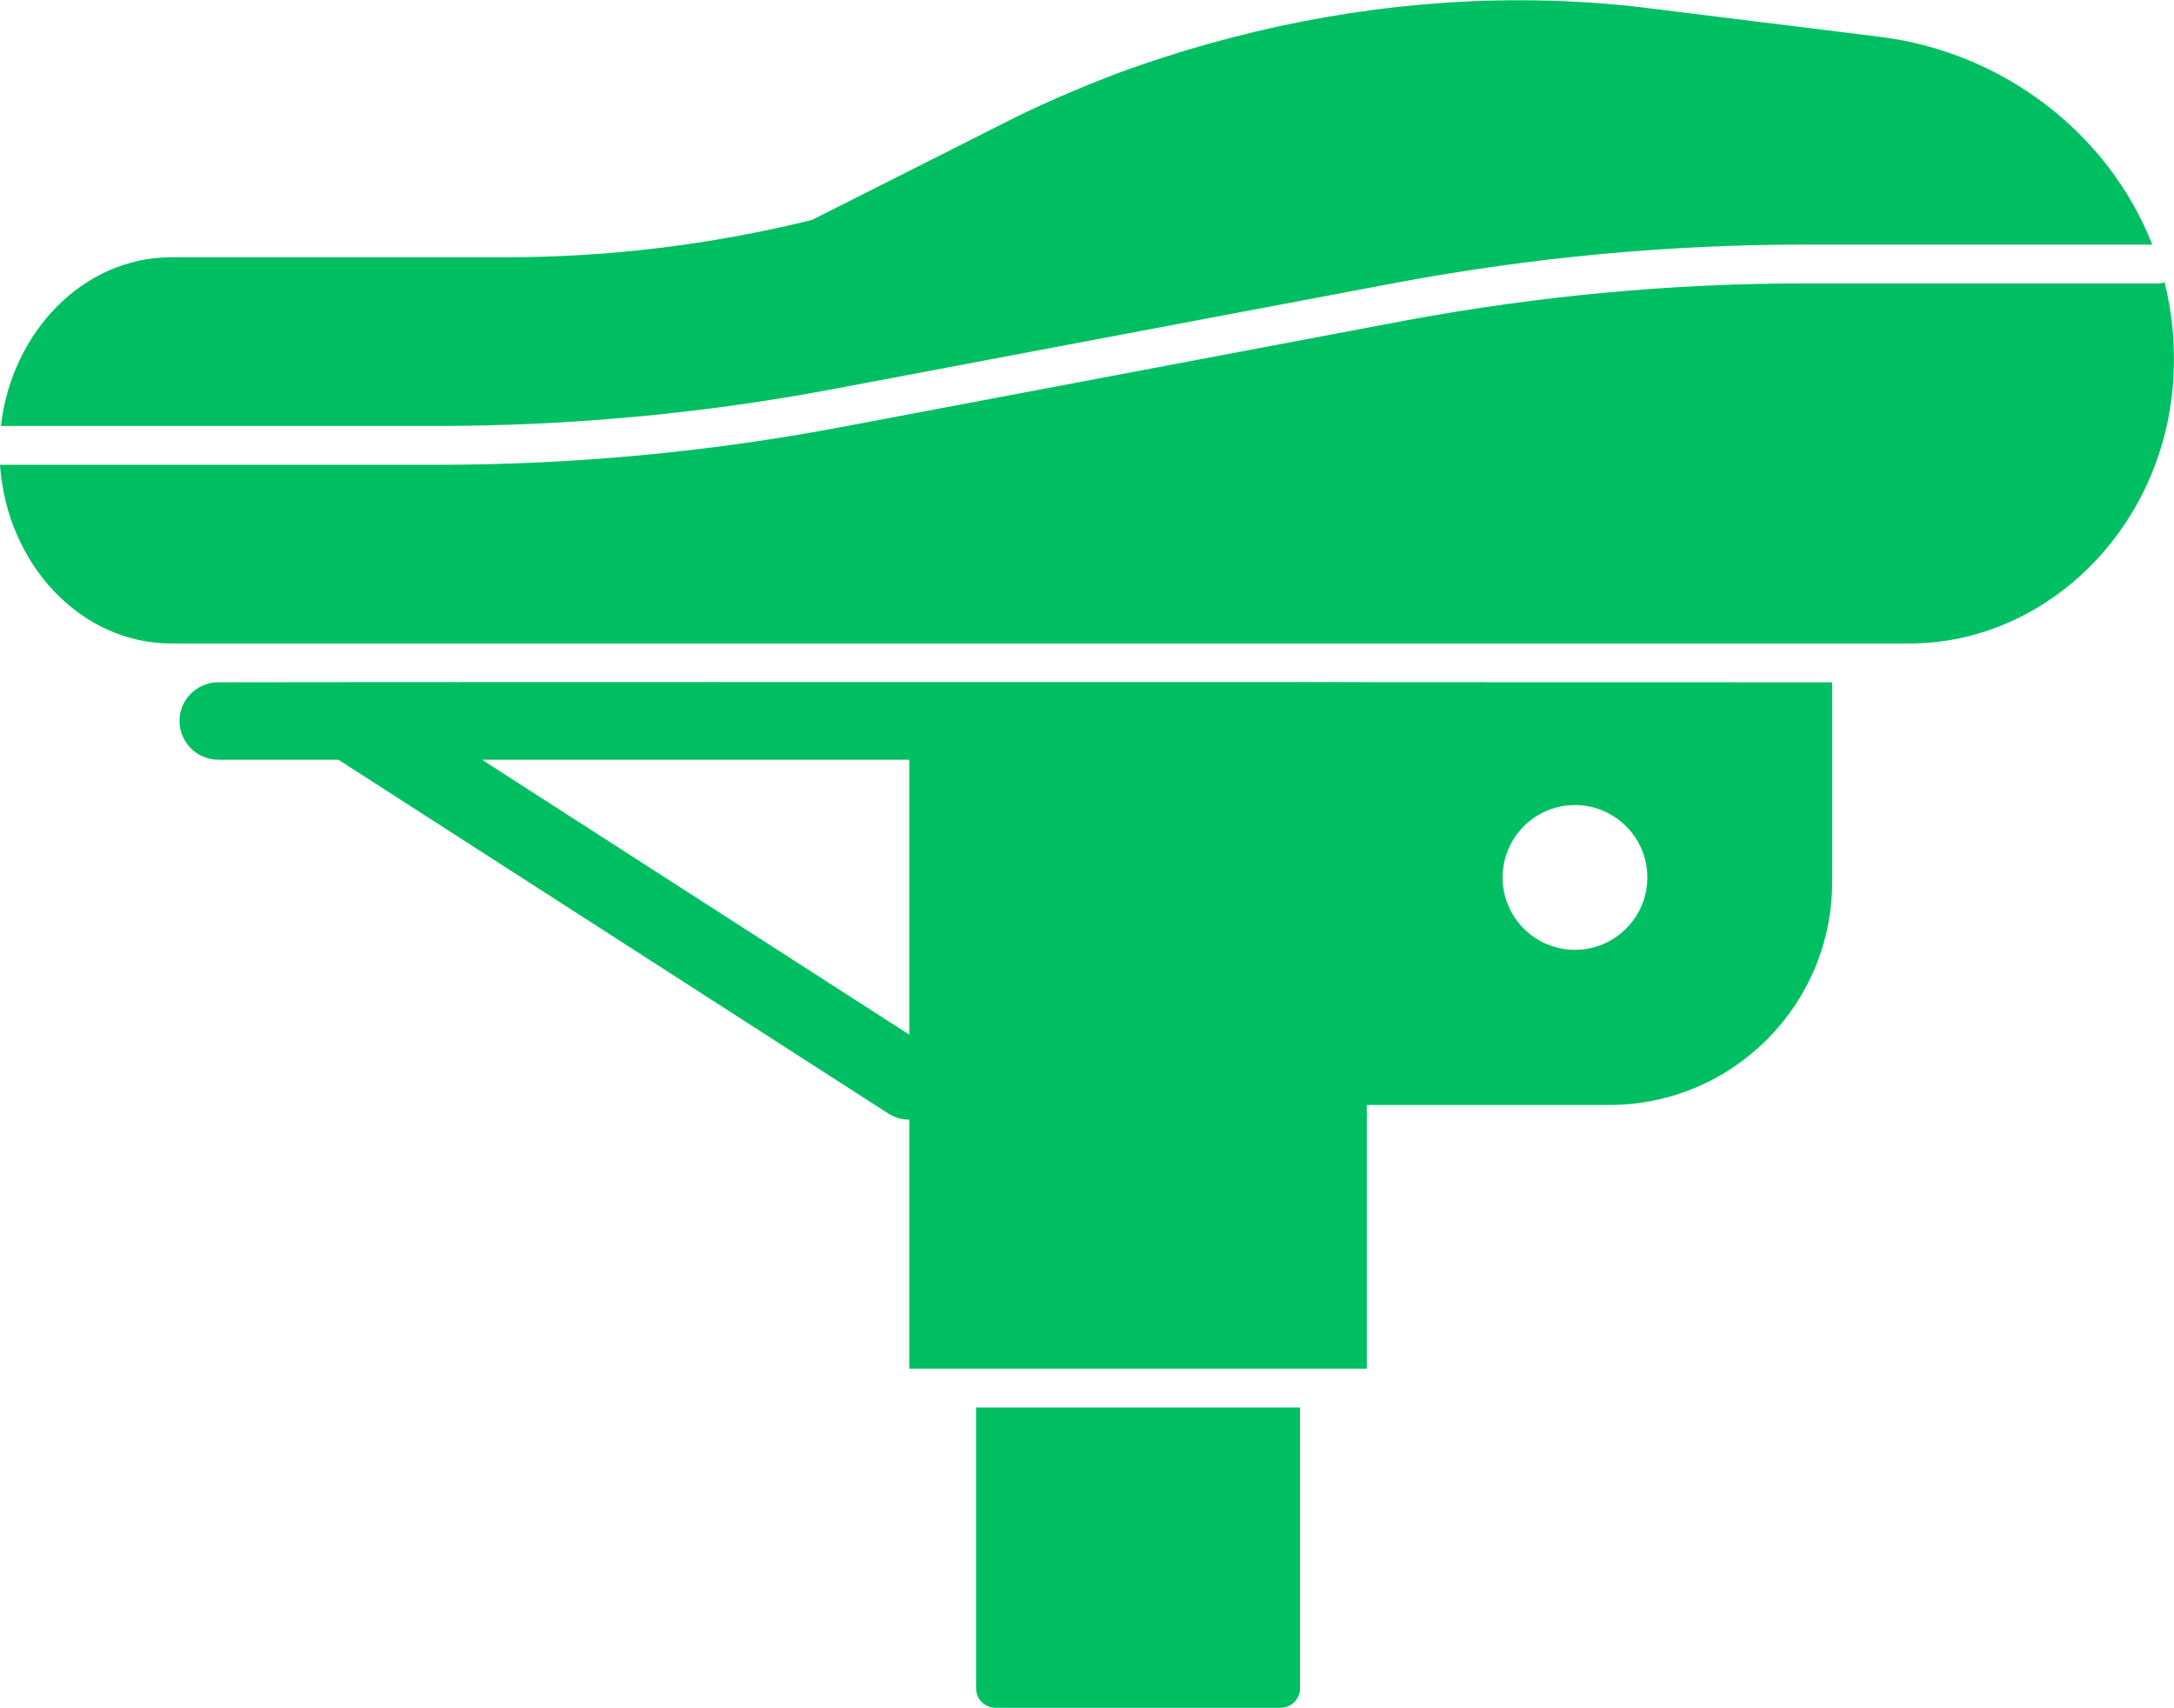 <?xml version="1.0" encoding="UTF-8" standalone="no"?><svg xmlns="http://www.w3.org/2000/svg" xmlns:xlink="http://www.w3.org/1999/xlink" fill="#00bf63" height="1374" preserveAspectRatio="xMidYMid meet" version="1" viewBox="125.0 321.0 1749.0 1373.6" width="1749" zoomAndPan="magnify"><g id="change1_1"><path d="M910.259,1678.984v-225.891h260.622v225.891c0,8.638-6.991,15.625-15.625,15.625H925.884 C917.246,1694.609,910.259,1687.622,910.259,1678.984z"/><path d="M1250.653,547.791l-455.337,86c-104.537,19.697-212.037,29.691-319.503,29.691H125.725 c8.772-76.159,66.681-135.719,137.025-135.719h269.037c82.9,0,165.553-10.069,246.509-30.031l162.222-81.85 c26.184-13.209,70.297-31.822,98.028-41.363l2.622-0.903c98.709-34.156,201.947-52.609,305.79-52.609 c30.938,0.003,61.947,1.641,92.888,4.991l197.412,24.403c99.531,12.303,184.197,77.872,219.238,167.163h-280.588 C1468.15,517.562,1358.715,527.741,1250.653,547.791z"/><path d="M1661.384,838.444H989.696H262.75c-72.788,0-132.303-63.747-137.75-143.713h350.812c109.403,0,218.856-10.175,325.3-30.241 l455.294-85.984c106.141-19.7,213.653-29.694,319.503-29.694h285.766c1.678,0,3.216-0.466,4.728-0.953 c3.875,15.45,6.356,31.434,7.181,47.866c0.356,7.097,0.456,14.25,0.263,21.434C1870.493,742.112,1773.084,838.444,1661.384,838.444 z"/><path d="M300.671,931.963c-17.259,0-31.25-13.994-31.25-31.25c0-16.85,13.403-30.375,30.097-31.019 c1.153-0.231,856.956-0.231,856.956-0.231c1.153,0.231,442.506,0.231,442.506,0.231v160.634 c0,99.069-80.309,179.381-179.375,179.381h-194.978v212.134H856.509v-200.322c-5.819,0.006-11.678-1.597-16.913-4.969 l-14.337-9.225L397.253,931.963H300.671z M1392.071,1084.9c32.103,0,58.228-26.122,58.228-58.244 c0-32.103-26.125-58.228-58.228-58.228c-32.106,0-58.228,26.125-58.228,58.228C1333.843,1058.778,1359.965,1084.9,1392.071,1084.9z M825.259,1133.022l31.25,20.106V931.963h-31.25H512.746L825.259,1133.022z"/></g></svg>